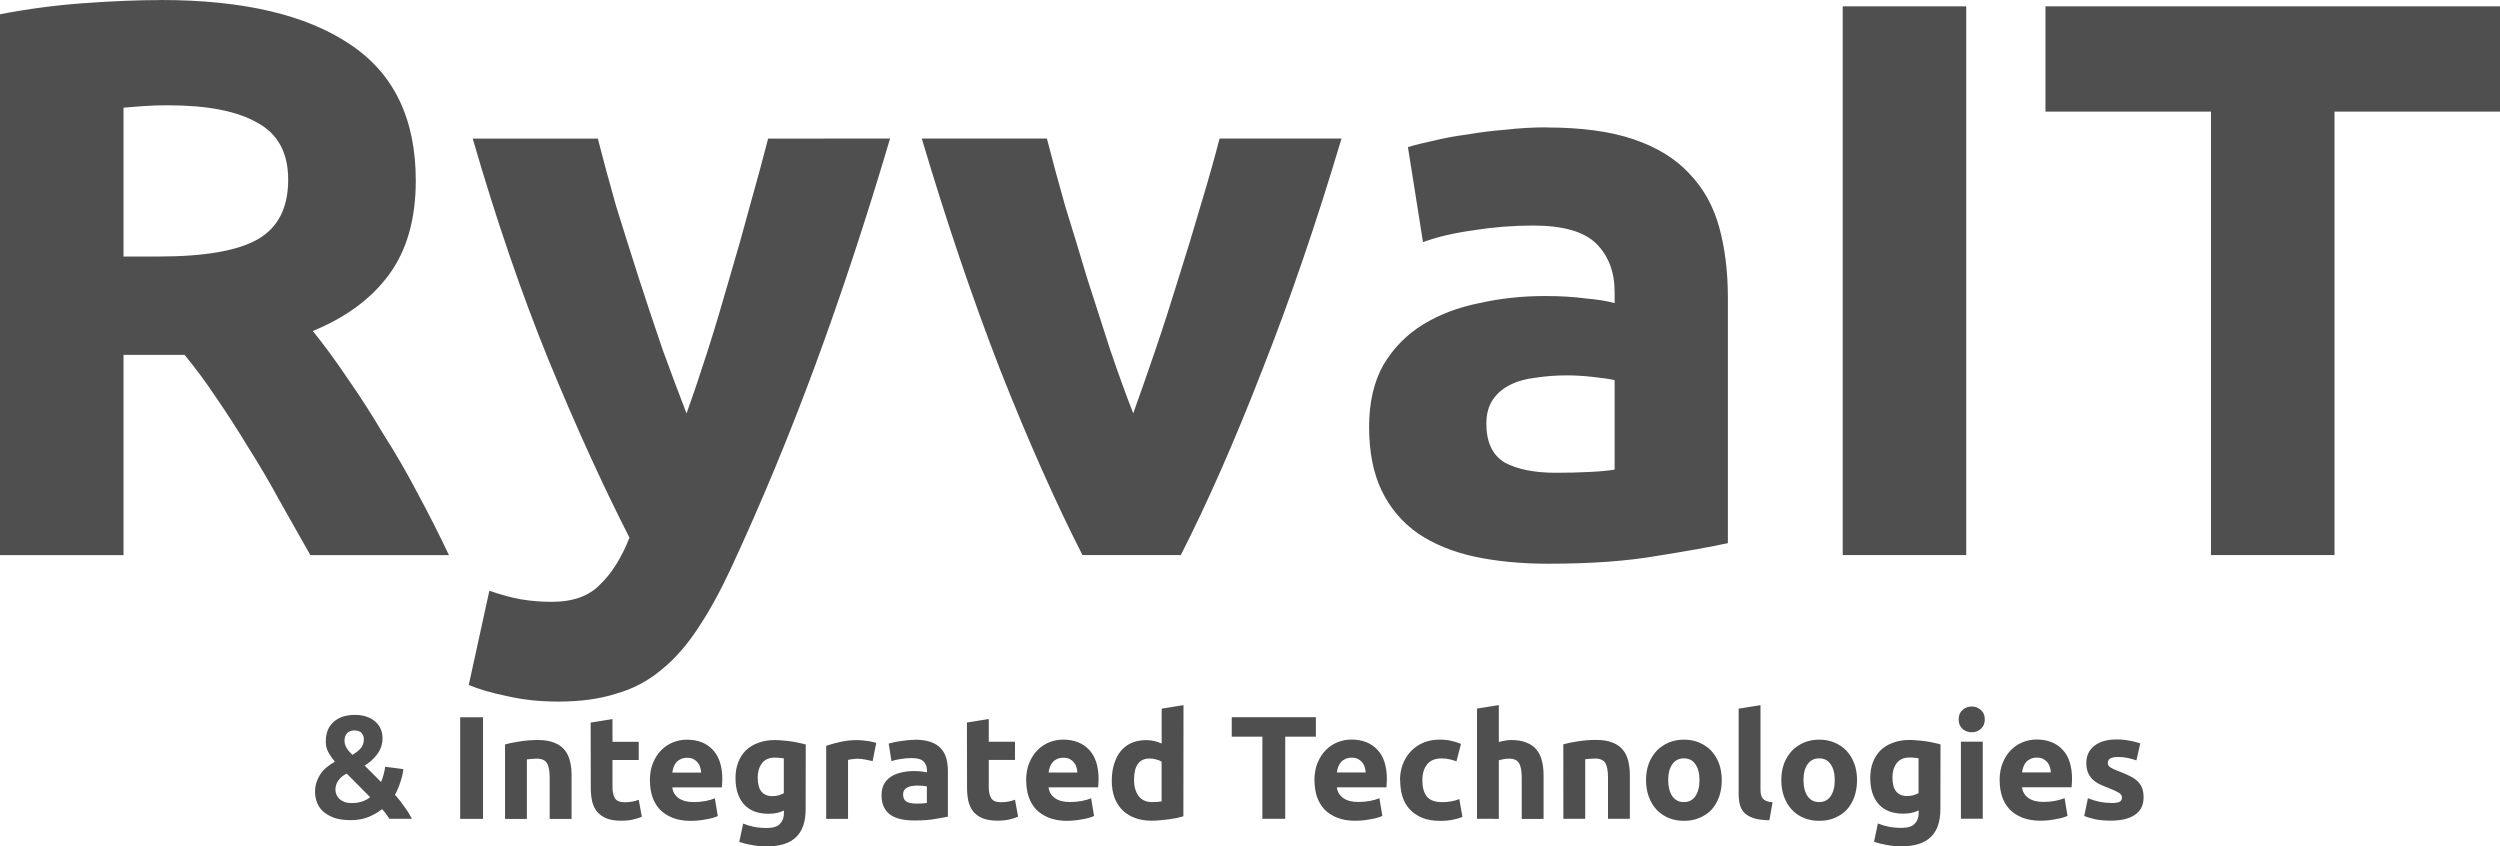 <?xml version="1.0" encoding="UTF-8" standalone="no"?>
<!-- Created with Inkscape (http://www.inkscape.org/) -->

<svg
   width="44.303mm"
   height="15mm"
   viewBox="0 0 44.303 15"
   version="1.1"
   id="svg1"
   xmlns="http://www.w3.org/2000/svg"
   xmlns:svg="http://www.w3.org/2000/svg">
  <defs
     id="defs1" />
  <g
     id="layer5"
     transform="translate(-72.231,-211.667)">
    <path
       style="font-weight:bold;font-size:14.033px;line-height:1.25;font-family:Ubuntu;-inkscape-font-specification:'Ubuntu Bold';letter-spacing:0px;word-spacing:0px;fill:#4e4f4e;stroke-width:0.073"
       d="m 75.08,211.667 q 2.189,0 3.354,0.786 1.165,0.772 1.165,2.414 0,1.024 -0.477,1.67 -0.463,0.631 -1.347,0.996 0.295,0.365 0.617,0.842 0.323,0.463 0.631,0.982 0.323,0.505 0.617,1.067 0.295,0.547 0.547,1.081 h -2.456 q -0.267,-0.477 -0.547,-0.968 -0.267,-0.491 -0.561,-0.954 -0.281,-0.463 -0.561,-0.87 -0.281,-0.421 -0.561,-0.758 h -1.081 v 3.55 h -2.189 v -9.585 q 0.716,-0.14 1.473,-0.196 0.772,-0.056 1.375,-0.056 z m 0.126,1.866 q -0.239,0 -0.435,0.014 -0.182,0.014 -0.351,0.028 v 2.638 h 0.617 q 1.235,0 1.768,-0.309 0.533,-0.309 0.533,-1.052 0,-0.716 -0.547,-1.01 -0.533,-0.309 -1.586,-0.309 z m 12.798,0.589 q -0.631,2.133 -1.319,3.999 -0.688,1.866 -1.502,3.621 -0.295,0.631 -0.589,1.067 -0.295,0.449 -0.646,0.73 -0.351,0.295 -0.8,0.421 -0.435,0.14 -1.024,0.14 -0.491,0 -0.912,-0.098 -0.407,-0.084 -0.674,-0.196 l 0.365,-1.67 q 0.323,0.112 0.575,0.154 0.253,0.042 0.533,0.042 0.561,0 0.856,-0.309 0.309,-0.295 0.519,-0.828 -0.716,-1.403 -1.431,-3.143 -0.716,-1.754 -1.347,-3.929 h 2.217 q 0.14,0.547 0.323,1.193 0.196,0.631 0.407,1.291 0.21,0.646 0.421,1.263 0.225,0.617 0.421,1.123 0.182,-0.505 0.379,-1.123 0.196,-0.617 0.379,-1.263 0.196,-0.66 0.365,-1.291 0.182,-0.646 0.323,-1.193 z m 3.41,7.382 q -0.716,-1.403 -1.459,-3.284 -0.73,-1.88 -1.389,-4.098 h 2.217 q 0.14,0.547 0.323,1.193 0.196,0.631 0.393,1.291 0.21,0.646 0.407,1.263 0.21,0.617 0.407,1.123 0.182,-0.505 0.393,-1.123 0.21,-0.617 0.407,-1.263 0.21,-0.66 0.393,-1.291 0.196,-0.646 0.337,-1.193 h 2.161 q -0.66,2.217 -1.403,4.098 -0.73,1.88 -1.445,3.284 z m 8.392,-1.459 q 0.309,0 0.589,-0.014 0.281,-0.014 0.449,-0.042 v -1.586 q -0.126,-0.028 -0.379,-0.056 -0.253,-0.028 -0.463,-0.028 -0.295,0 -0.561,0.042 -0.253,0.028 -0.449,0.126 -0.196,0.098 -0.309,0.267 -0.112,0.168 -0.112,0.421 0,0.491 0.323,0.688 0.337,0.182 0.912,0.182 z m -0.168,-6.119 q 0.926,0 1.544,0.21 0.617,0.21 0.982,0.603 0.379,0.393 0.533,0.954 0.154,0.561 0.154,1.249 v 4.35 q -0.449,0.098 -1.249,0.225 -0.8,0.14 -1.937,0.14 -0.716,0 -1.305,-0.126 -0.575,-0.126 -0.996,-0.407 -0.421,-0.295 -0.646,-0.758 -0.225,-0.463 -0.225,-1.137 0,-0.646 0.253,-1.095 0.267,-0.449 0.702,-0.716 0.435,-0.267 0.996,-0.379 0.561,-0.126 1.165,-0.126 0.407,0 0.716,0.042 0.323,0.028 0.519,0.084 v -0.196 q 0,-0.533 -0.323,-0.856 -0.323,-0.323 -1.123,-0.323 -0.533,0 -1.052,0.084 -0.519,0.07 -0.898,0.21 l -0.267,-1.684 q 0.182,-0.056 0.449,-0.112 0.281,-0.07 0.603,-0.112 0.323,-0.056 0.674,-0.084 0.365,-0.042 0.73,-0.042 z m 5.248,-2.147 h 2.189 v 9.725 h -2.189 z m 11.648,0 v 1.866 h -2.933 v 7.859 h -2.189 v -7.859 h -2.933 v -1.866 z"
       id="text5093-6-66-6-4-6-8"
       aria-label="RyvaIT" />
    <path
       style="font-weight:bold;font-size:2.598px;line-height:1.25;font-family:Ubuntu;-inkscape-font-specification:'Ubuntu Bold';letter-spacing:0px;word-spacing:0px;fill:#4e4f4e;stroke-width:0.07"
       d="m 77.814,225.7 q 0,-0.099 0.029,-0.179 0.029,-0.083 0.075,-0.148 0.049,-0.068 0.112,-0.117 0.065,-0.052 0.135,-0.091 -0.062,-0.075 -0.112,-0.161 -0.049,-0.088 -0.049,-0.192 0,-0.229 0.138,-0.351 0.138,-0.125 0.379,-0.125 0.122,0 0.213,0.034 0.091,0.031 0.151,0.088 0.062,0.055 0.094,0.13 0.031,0.073 0.031,0.158 0,0.158 -0.091,0.283 -0.088,0.122 -0.226,0.205 l 0.291,0.291 q 0.023,-0.052 0.044,-0.13 0.023,-0.081 0.029,-0.14 l 0.322,0.042 q -0.005,0.049 -0.018,0.109 -0.013,0.057 -0.034,0.117 -0.018,0.06 -0.044,0.119 -0.023,0.06 -0.052,0.109 0.083,0.093 0.161,0.205 0.081,0.109 0.138,0.221 H 79.131 q -0.021,-0.034 -0.057,-0.083 -0.036,-0.052 -0.073,-0.088 -0.104,0.083 -0.242,0.14 -0.138,0.055 -0.309,0.055 -0.182,0 -0.304,-0.044 -0.122,-0.047 -0.197,-0.117 -0.073,-0.073 -0.104,-0.161 -0.031,-0.091 -0.031,-0.179 z m 0.361,-0.039 q 0,0.039 0.016,0.081 0.016,0.042 0.049,0.078 0.036,0.034 0.091,0.057 0.055,0.021 0.132,0.021 0.109,0 0.19,-0.029 0.083,-0.029 0.138,-0.075 l -0.416,-0.418 q -0.036,0.018 -0.073,0.044 -0.034,0.026 -0.062,0.062 -0.029,0.034 -0.047,0.078 -0.018,0.044 -0.018,0.101 z m 0.504,-0.896 q 0,-0.06 -0.039,-0.107 -0.039,-0.047 -0.13,-0.047 -0.083,0 -0.13,0.052 -0.044,0.049 -0.044,0.13 0,0.068 0.039,0.132 0.039,0.062 0.101,0.119 0.083,-0.047 0.143,-0.112 0.06,-0.065 0.06,-0.169 z m 1.707,-0.387 h 0.405 v 1.8 h -0.405 z m 0.795,0.481 q 0.099,-0.029 0.255,-0.052 0.156,-0.026 0.327,-0.026 0.174,0 0.288,0.047 0.117,0.044 0.184,0.127 0.068,0.083 0.096,0.197 0.029,0.114 0.029,0.255 v 0.772 H 81.972 v -0.725 q 0,-0.187 -0.049,-0.265 -0.049,-0.078 -0.184,-0.078 -0.042,0 -0.088,0.005 -0.047,0.003 -0.083,0.008 v 1.055 h -0.387 z m 1.517,-0.387 0.387,-0.062 v 0.403 h 0.465 v 0.322 h -0.465 v 0.481 q 0,0.122 0.042,0.195 0.044,0.073 0.174,0.073 0.062,0 0.127,-0.01 0.068,-0.013 0.122,-0.034 l 0.055,0.301 q -0.07,0.029 -0.156,0.049 -0.086,0.021 -0.21,0.021 -0.158,0 -0.262,-0.042 -0.104,-0.044 -0.166,-0.119 -0.062,-0.078 -0.088,-0.187 -0.023,-0.109 -0.023,-0.242 z m 1.049,1.034 q 0,-0.182 0.055,-0.317 0.057,-0.138 0.148,-0.229 0.091,-0.091 0.208,-0.138 0.119,-0.047 0.244,-0.047 0.291,0 0.46,0.179 0.169,0.177 0.169,0.522 0,0.034 -0.003,0.075 -0.003,0.039 -0.005,0.07 h -0.878 q 0.013,0.119 0.112,0.19 0.099,0.07 0.265,0.07 0.107,0 0.208,-0.018 0.104,-0.021 0.169,-0.049 l 0.052,0.314 q -0.031,0.016 -0.083,0.031 -0.052,0.016 -0.117,0.026 -0.062,0.013 -0.135,0.021 -0.073,0.008 -0.145,0.008 -0.184,0 -0.322,-0.055 -0.135,-0.054 -0.226,-0.148 -0.088,-0.096 -0.132,-0.226 -0.042,-0.13 -0.042,-0.281 z m 0.909,-0.148 q -0.003,-0.049 -0.018,-0.096 -0.013,-0.047 -0.044,-0.083 -0.029,-0.036 -0.075,-0.06 -0.044,-0.023 -0.112,-0.023 -0.065,0 -0.112,0.023 -0.047,0.021 -0.078,0.057 -0.031,0.036 -0.049,0.086 -0.016,0.047 -0.023,0.096 z m 1.003,0.093 q 0,0.325 0.262,0.325 0.06,0 0.112,-0.016 0.052,-0.016 0.088,-0.036 v -0.618 q -0.029,-0.005 -0.068,-0.008 -0.039,-0.005 -0.091,-0.005 -0.153,0 -0.229,0.101 -0.075,0.101 -0.075,0.257 z m 0.849,0.556 q 0,0.335 -0.171,0.496 -0.169,0.164 -0.525,0.164 -0.125,0 -0.249,-0.023 -0.125,-0.021 -0.231,-0.057 l 0.068,-0.325 q 0.091,0.036 0.19,0.057 0.101,0.021 0.229,0.021 0.166,0 0.234,-0.073 0.07,-0.073 0.07,-0.187 v -0.049 q -0.062,0.029 -0.13,0.044 -0.065,0.013 -0.143,0.013 -0.283,0 -0.434,-0.166 -0.151,-0.169 -0.151,-0.47 0,-0.151 0.047,-0.273 0.047,-0.125 0.135,-0.213 0.091,-0.088 0.221,-0.135 0.13,-0.049 0.294,-0.049 0.07,0 0.143,0.008 0.075,0.005 0.148,0.016 0.073,0.01 0.138,0.026 0.068,0.013 0.119,0.029 z m 1.187,-0.852 q -0.052,-0.013 -0.122,-0.026 -0.07,-0.016 -0.151,-0.016 -0.036,0 -0.088,0.008 -0.049,0.005 -0.075,0.013 v 1.044 h -0.387 v -1.294 q 0.104,-0.036 0.244,-0.068 0.143,-0.034 0.317,-0.034 0.031,0 0.075,0.005 0.044,0.003 0.088,0.01 0.044,0.005 0.088,0.016 0.044,0.008 0.075,0.021 z m 0.769,0.753 q 0.057,0 0.109,-0.003 0.052,-0.003 0.083,-0.008 v -0.294 q -0.023,-0.005 -0.07,-0.01 -0.047,-0.005 -0.086,-0.005 -0.055,0 -0.104,0.008 -0.047,0.005 -0.083,0.023 -0.036,0.018 -0.057,0.049 -0.021,0.031 -0.021,0.078 0,0.091 0.06,0.127 0.062,0.034 0.169,0.034 z m -0.031,-1.133 q 0.171,0 0.286,0.039 0.114,0.039 0.182,0.112 0.07,0.073 0.099,0.177 0.029,0.104 0.029,0.231 v 0.805 q -0.083,0.018 -0.231,0.042 -0.148,0.026 -0.358,0.026 -0.132,0 -0.242,-0.023 -0.107,-0.023 -0.184,-0.075 -0.078,-0.055 -0.119,-0.14 -0.042,-0.086 -0.042,-0.21 0,-0.119 0.047,-0.203 0.049,-0.083 0.13,-0.132 0.081,-0.049 0.184,-0.07 0.104,-0.023 0.216,-0.023 0.075,0 0.132,0.008 0.06,0.005 0.096,0.016 v -0.036 q 0,-0.099 -0.06,-0.158 -0.06,-0.06 -0.208,-0.06 -0.099,0 -0.195,0.016 -0.096,0.013 -0.166,0.039 l -0.049,-0.312 q 0.034,-0.01 0.083,-0.021 0.052,-0.013 0.112,-0.021 0.06,-0.01 0.125,-0.016 0.068,-0.008 0.135,-0.008 z m 0.933,-0.304 0.387,-0.062 v 0.403 h 0.465 v 0.322 h -0.465 v 0.481 q 0,0.122 0.042,0.195 0.044,0.073 0.174,0.073 0.062,0 0.127,-0.01 0.068,-0.013 0.122,-0.034 l 0.055,0.301 q -0.07,0.029 -0.156,0.049 -0.086,0.021 -0.21,0.021 -0.158,0 -0.262,-0.042 -0.104,-0.044 -0.166,-0.119 -0.062,-0.078 -0.088,-0.187 -0.023,-0.109 -0.023,-0.242 z m 1.049,1.034 q 0,-0.182 0.055,-0.317 0.057,-0.138 0.148,-0.229 0.091,-0.091 0.208,-0.138 0.119,-0.047 0.244,-0.047 0.291,0 0.46,0.179 0.169,0.177 0.169,0.522 0,0.034 -0.003,0.075 -0.003,0.039 -0.005,0.07 h -0.878 q 0.013,0.119 0.112,0.19 0.099,0.07 0.265,0.07 0.107,0 0.208,-0.018 0.104,-0.021 0.169,-0.049 l 0.052,0.314 q -0.031,0.016 -0.083,0.031 -0.052,0.016 -0.117,0.026 -0.062,0.013 -0.135,0.021 -0.073,0.008 -0.145,0.008 -0.184,0 -0.322,-0.055 -0.135,-0.054 -0.226,-0.148 -0.088,-0.096 -0.132,-0.226 -0.042,-0.13 -0.042,-0.281 z m 0.909,-0.148 q -0.003,-0.049 -0.018,-0.096 -0.013,-0.047 -0.044,-0.083 -0.029,-0.036 -0.075,-0.06 -0.044,-0.023 -0.112,-0.023 -0.065,0 -0.112,0.023 -0.047,0.021 -0.078,0.057 -0.031,0.036 -0.049,0.086 -0.016,0.047 -0.023,0.096 z m 1.003,0.127 q 0,0.179 0.081,0.288 0.081,0.109 0.239,0.109 0.052,0 0.096,-0.003 0.044,-0.005 0.073,-0.01 v -0.704 q -0.036,-0.023 -0.096,-0.039 -0.057,-0.016 -0.117,-0.016 -0.275,0 -0.275,0.374 z m 0.875,0.649 q -0.052,0.016 -0.119,0.031 -0.068,0.013 -0.143,0.023 -0.073,0.01 -0.151,0.016 -0.075,0.008 -0.145,0.008 -0.169,0 -0.301,-0.049 -0.132,-0.049 -0.223,-0.14 -0.091,-0.093 -0.14,-0.223 -0.047,-0.132 -0.047,-0.296 0,-0.166 0.042,-0.299 0.042,-0.135 0.119,-0.229 0.078,-0.093 0.19,-0.143 0.114,-0.049 0.26,-0.049 0.081,0 0.143,0.016 0.065,0.016 0.13,0.044 v -0.618 l 0.387,-0.062 z m 2.348,-1.756 v 0.345 h -0.543 v 1.455 h -0.405 v -1.455 h -0.543 v -0.345 z m -0.026,1.127 q 0,-0.182 0.055,-0.317 0.057,-0.138 0.148,-0.229 0.091,-0.091 0.208,-0.138 0.119,-0.047 0.244,-0.047 0.291,0 0.46,0.179 0.169,0.177 0.169,0.522 0,0.034 -0.003,0.075 -0.003,0.039 -0.005,0.07 h -0.878 q 0.013,0.119 0.112,0.19 0.099,0.07 0.265,0.07 0.107,0 0.208,-0.018 0.104,-0.021 0.169,-0.049 l 0.052,0.314 q -0.031,0.016 -0.083,0.031 -0.052,0.016 -0.117,0.026 -0.062,0.013 -0.135,0.021 -0.073,0.008 -0.145,0.008 -0.184,0 -0.322,-0.055 -0.135,-0.054 -0.226,-0.148 -0.088,-0.096 -0.132,-0.226 -0.042,-0.13 -0.042,-0.281 z m 0.909,-0.148 q -0.003,-0.049 -0.018,-0.096 -0.013,-0.047 -0.044,-0.083 -0.029,-0.036 -0.075,-0.06 -0.044,-0.023 -0.112,-0.023 -0.065,0 -0.112,0.023 -0.047,0.021 -0.078,0.057 -0.031,0.036 -0.049,0.086 -0.016,0.047 -0.023,0.096 z m 0.608,0.138 q 0,-0.148 0.047,-0.278 0.049,-0.132 0.14,-0.229 0.091,-0.099 0.221,-0.156 0.13,-0.057 0.296,-0.057 0.109,0 0.2,0.021 0.091,0.018 0.177,0.055 l -0.081,0.309 q -0.055,-0.021 -0.119,-0.036 -0.065,-0.016 -0.145,-0.016 -0.171,0 -0.257,0.107 -0.083,0.106 -0.083,0.281 0,0.184 0.078,0.286 0.081,0.101 0.278,0.101 0.07,0 0.151,-0.013 0.081,-0.013 0.148,-0.042 l 0.055,0.317 q -0.068,0.029 -0.169,0.049 -0.101,0.021 -0.223,0.021 -0.187,0 -0.322,-0.055 -0.135,-0.057 -0.223,-0.153 -0.086,-0.096 -0.127,-0.226 -0.039,-0.132 -0.039,-0.286 z m 1.364,0.683 v -1.953 l 0.387,-0.062 v 0.655 q 0.039,-0.013 0.099,-0.023 0.062,-0.013 0.119,-0.013 0.166,0 0.275,0.047 0.112,0.044 0.177,0.127 0.068,0.083 0.094,0.197 0.029,0.114 0.029,0.255 v 0.772 h -0.387 v -0.725 q 0,-0.187 -0.049,-0.265 -0.047,-0.078 -0.177,-0.078 -0.052,0 -0.099,0.01 -0.044,0.008 -0.081,0.018 v 1.039 z m 1.53,-1.32 q 0.099,-0.029 0.255,-0.052 0.156,-0.026 0.327,-0.026 0.174,0 0.288,0.047 0.117,0.044 0.184,0.127 0.068,0.083 0.096,0.197 0.029,0.114 0.029,0.255 v 0.772 h -0.387 v -0.725 q 0,-0.187 -0.049,-0.265 -0.049,-0.078 -0.184,-0.078 -0.042,0 -0.088,0.005 -0.047,0.003 -0.083,0.008 v 1.055 h -0.387 z m 2.808,0.634 q 0,0.161 -0.047,0.296 -0.047,0.132 -0.135,0.229 -0.088,0.093 -0.213,0.145 -0.122,0.052 -0.275,0.052 -0.151,0 -0.275,-0.052 -0.122,-0.052 -0.21,-0.145 -0.088,-0.096 -0.138,-0.229 -0.049,-0.135 -0.049,-0.296 0,-0.161 0.049,-0.294 0.052,-0.132 0.14,-0.226 0.091,-0.093 0.213,-0.145 0.125,-0.052 0.27,-0.052 0.148,0 0.27,0.052 0.125,0.052 0.213,0.145 0.088,0.093 0.138,0.226 0.049,0.132 0.049,0.294 z m -0.395,0 q 0,-0.179 -0.073,-0.281 -0.07,-0.104 -0.203,-0.104 -0.132,0 -0.205,0.104 -0.073,0.101 -0.073,0.281 0,0.179 0.073,0.286 0.073,0.104 0.205,0.104 0.132,0 0.203,-0.104 0.073,-0.106 0.073,-0.286 z m 1.239,0.712 q -0.169,-0.003 -0.275,-0.036 -0.104,-0.034 -0.166,-0.093 -0.06,-0.062 -0.083,-0.148 -0.021,-0.088 -0.021,-0.197 v -1.504 l 0.387,-0.062 v 1.488 q 0,0.052 0.008,0.093 0.008,0.042 0.029,0.07 0.023,0.029 0.065,0.047 0.042,0.018 0.112,0.023 z m 1.553,-0.712 q 0,0.161 -0.047,0.296 -0.047,0.132 -0.135,0.229 -0.088,0.093 -0.213,0.145 -0.122,0.052 -0.275,0.052 -0.151,0 -0.275,-0.052 -0.122,-0.052 -0.21,-0.145 -0.088,-0.096 -0.138,-0.229 -0.049,-0.135 -0.049,-0.296 0,-0.161 0.049,-0.294 0.052,-0.132 0.14,-0.226 0.091,-0.093 0.213,-0.145 0.125,-0.052 0.27,-0.052 0.148,0 0.27,0.052 0.125,0.052 0.213,0.145 0.088,0.093 0.138,0.226 0.049,0.132 0.049,0.294 z m -0.395,0 q 0,-0.179 -0.073,-0.281 -0.07,-0.104 -0.203,-0.104 -0.132,0 -0.205,0.104 -0.073,0.101 -0.073,0.281 0,0.179 0.073,0.286 0.073,0.104 0.205,0.104 0.132,0 0.203,-0.104 0.073,-0.106 0.073,-0.286 z m 1.023,-0.042 q 0,0.325 0.262,0.325 0.06,0 0.112,-0.016 0.052,-0.016 0.088,-0.036 v -0.618 q -0.029,-0.005 -0.068,-0.008 -0.039,-0.005 -0.091,-0.005 -0.153,0 -0.229,0.101 -0.075,0.101 -0.075,0.257 z m 0.849,0.556 q 0,0.335 -0.171,0.496 -0.169,0.164 -0.525,0.164 -0.125,0 -0.249,-0.023 -0.125,-0.021 -0.231,-0.057 l 0.068,-0.325 q 0.091,0.036 0.19,0.057 0.101,0.021 0.229,0.021 0.166,0 0.234,-0.073 0.07,-0.073 0.07,-0.187 v -0.049 q -0.062,0.029 -0.13,0.044 -0.065,0.013 -0.143,0.013 -0.283,0 -0.434,-0.166 -0.151,-0.169 -0.151,-0.47 0,-0.151 0.047,-0.273 0.047,-0.125 0.135,-0.213 0.091,-0.088 0.221,-0.135 0.13,-0.049 0.294,-0.049 0.07,0 0.143,0.008 0.075,0.005 0.148,0.016 0.073,0.01 0.138,0.026 0.068,0.013 0.119,0.029 z m 0.751,0.171 h -0.387 v -1.366 h 0.387 z m 0.036,-1.761 q 0,0.106 -0.07,0.169 -0.068,0.06 -0.161,0.06 -0.093,0 -0.164,-0.06 -0.068,-0.062 -0.068,-0.169 0,-0.107 0.068,-0.166 0.07,-0.062 0.164,-0.062 0.093,0 0.161,0.062 0.07,0.06 0.07,0.166 z m 0.262,1.088 q 0,-0.182 0.055,-0.317 0.057,-0.138 0.148,-0.229 0.091,-0.091 0.208,-0.138 0.119,-0.047 0.244,-0.047 0.291,0 0.46,0.179 0.169,0.177 0.169,0.522 0,0.034 -0.003,0.075 -0.003,0.039 -0.005,0.07 h -0.878 q 0.013,0.119 0.112,0.19 0.099,0.07 0.265,0.07 0.106,0 0.208,-0.018 0.104,-0.021 0.169,-0.049 l 0.052,0.314 q -0.031,0.016 -0.083,0.031 -0.052,0.016 -0.117,0.026 -0.062,0.013 -0.135,0.021 -0.073,0.008 -0.145,0.008 -0.184,0 -0.322,-0.055 -0.135,-0.054 -0.226,-0.148 -0.088,-0.096 -0.132,-0.226 -0.042,-0.13 -0.042,-0.281 z m 0.909,-0.148 q -0.003,-0.049 -0.018,-0.096 -0.013,-0.047 -0.044,-0.083 -0.029,-0.036 -0.075,-0.06 -0.044,-0.023 -0.112,-0.023 -0.065,0 -0.112,0.023 -0.047,0.021 -0.078,0.057 -0.031,0.036 -0.049,0.086 -0.016,0.047 -0.023,0.096 z m 1.065,0.543 q 0.107,0 0.151,-0.021 0.044,-0.021 0.044,-0.081 0,-0.047 -0.057,-0.081 -0.057,-0.036 -0.174,-0.081 -0.091,-0.034 -0.166,-0.07 -0.073,-0.036 -0.125,-0.086 -0.052,-0.052 -0.081,-0.122 -0.029,-0.07 -0.029,-0.169 0,-0.192 0.143,-0.304 0.143,-0.112 0.392,-0.112 0.125,0 0.239,0.023 0.114,0.021 0.182,0.047 l -0.068,0.301 q -0.068,-0.023 -0.148,-0.042 -0.078,-0.018 -0.177,-0.018 -0.182,0 -0.182,0.101 0,0.023 0.008,0.042 0.008,0.018 0.031,0.036 0.023,0.016 0.062,0.036 0.042,0.018 0.104,0.042 0.127,0.047 0.21,0.093 0.083,0.044 0.13,0.099 0.049,0.052 0.068,0.117 0.021,0.065 0.021,0.151 0,0.203 -0.153,0.307 -0.151,0.104 -0.429,0.104 -0.182,0 -0.304,-0.031 -0.119,-0.031 -0.166,-0.052 l 0.065,-0.314 q 0.099,0.039 0.203,0.062 0.104,0.021 0.205,0.021 z"
       id="text19850-9-8-5-2-8-1-6-8"
       aria-label="&amp; Integrated Technologies" />
  </g>
</svg>
